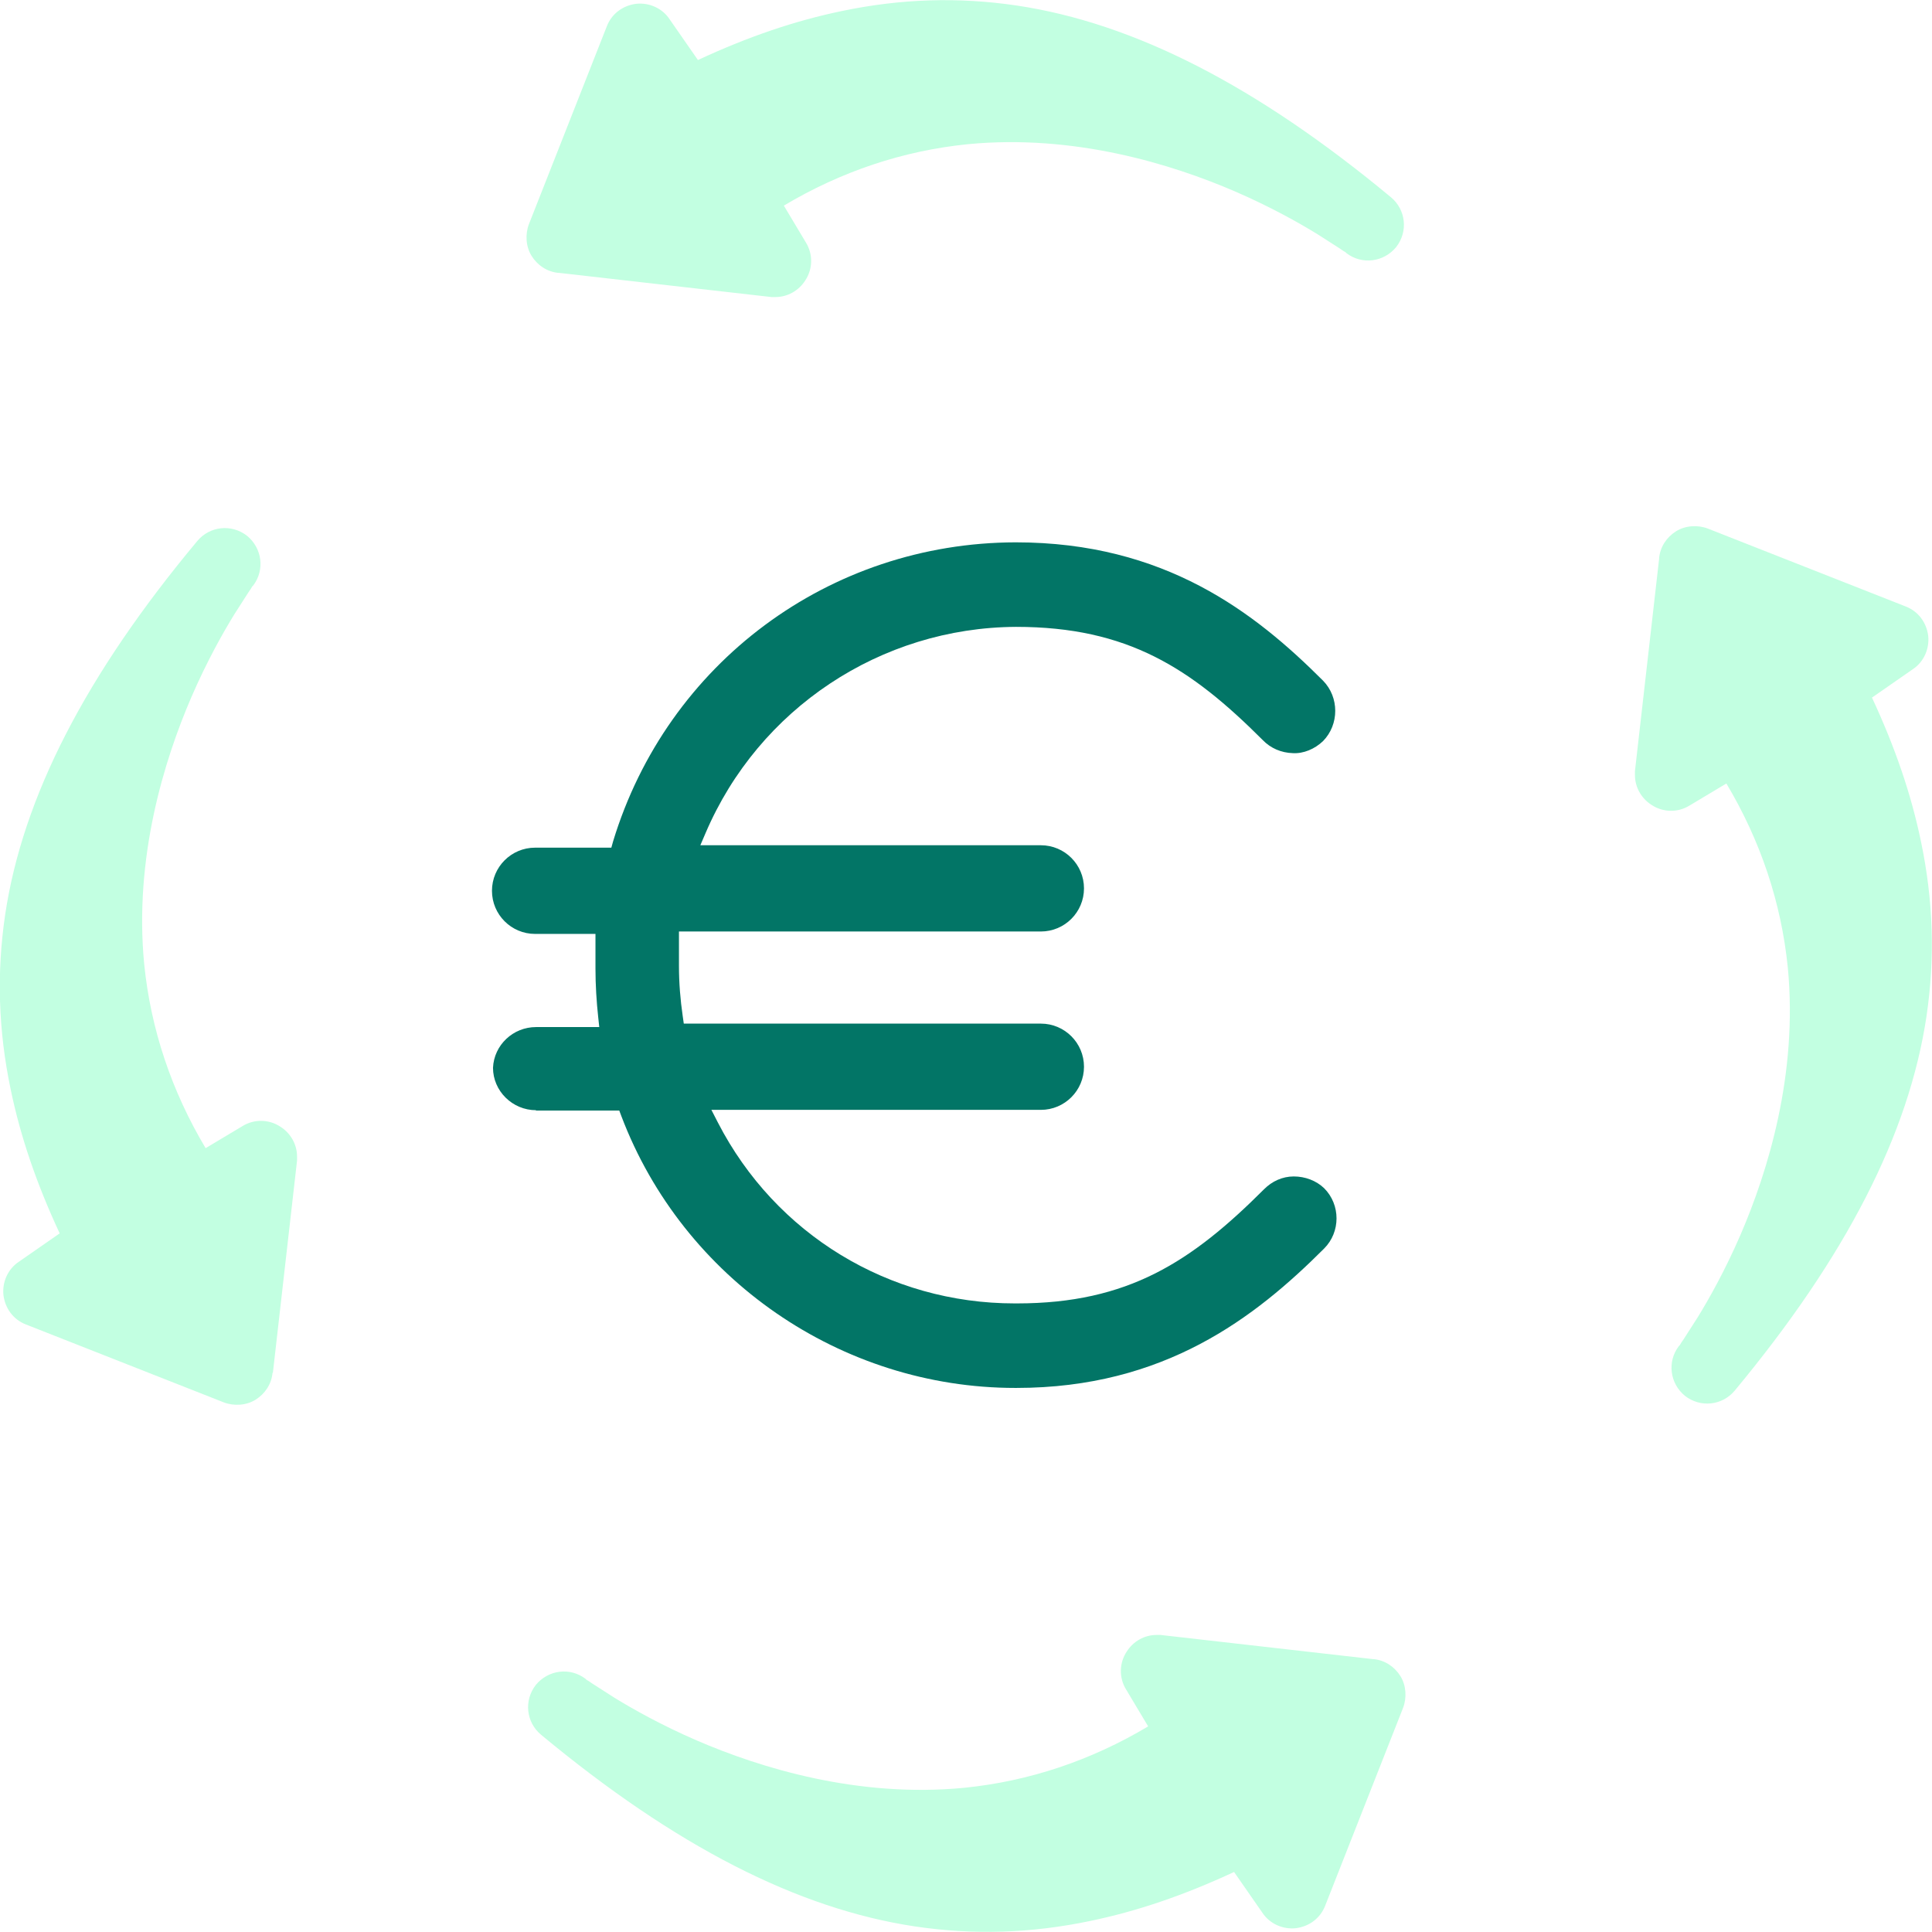 <svg width="56" height="56" viewBox="0 0 56 56" fill="none" xmlns="http://www.w3.org/2000/svg">
<g clip-path="url(#clip0_1_393)">
<g opacity="0.35">
<path d="M7.91 39.79L8.61 33.64C8.61 33.64 8.61 33.57 8.61 33.52C8.61 33.18 8.43 32.85 8.13 32.66C7.8 32.44 7.37 32.43 7.03 32.64L5.96 33.28C4.97 31.62 4.37 29.83 4.18 27.95C3.88 24.86 4.76 22.03 5.55 20.2C6 19.16 6.47 18.33 6.79 17.81C6.97 17.53 7.11 17.31 7.2 17.17C7.25 17.1 7.29 17.04 7.31 17L7.34 16.97C7.68 16.52 7.6 15.89 7.16 15.53C6.71 15.18 6.08 15.25 5.72 15.68C2.49 19.55 0.66 23.1 0.15 26.51C-0.1 28.2 -0.05 29.86 0.31 31.58C0.59 32.93 1.05 34.29 1.73 35.75L0.55 36.57C0.23 36.78 0.06 37.16 0.1 37.54C0.15 37.93 0.39 38.25 0.75 38.39L6.49 40.65C6.78 40.76 7.14 40.74 7.41 40.57C7.68 40.4 7.87 40.12 7.9 39.79H7.91Z" fill="#50FFA8"/>
<path d="M16.21 7.91L22.36 8.61C22.36 8.61 22.43 8.61 22.48 8.61C22.82 8.61 23.15 8.43 23.34 8.13C23.56 7.8 23.57 7.37 23.36 7.03L22.72 5.96C24.38 4.97 26.17 4.37 28.05 4.18C31.14 3.88 33.97 4.76 35.8 5.55C36.84 6 37.67 6.47 38.19 6.79C38.47 6.97 38.69 7.11 38.83 7.2C38.9 7.25 38.96 7.29 39 7.31L39.03 7.34C39.48 7.68 40.11 7.6 40.47 7.16C40.82 6.71 40.75 6.08 40.32 5.72C36.43 2.49 32.88 0.67 29.47 0.16C27.78 -0.09 26.12 -0.04 24.4 0.32C23.05 0.6 21.69 1.06 20.23 1.74L19.41 0.56C19.2 0.24 18.82 0.07 18.44 0.11C18.05 0.16 17.73 0.4 17.59 0.76L15.33 6.5C15.22 6.79 15.24 7.15 15.41 7.42C15.58 7.69 15.86 7.88 16.19 7.91H16.21Z" fill="#50FFA8"/>
<path d="M39.79 48.09L33.64 47.39C33.64 47.39 33.57 47.39 33.52 47.39C33.18 47.39 32.85 47.57 32.66 47.87C32.44 48.2 32.43 48.63 32.64 48.97L33.28 50.04C31.62 51.03 29.83 51.63 27.95 51.82C24.86 52.12 22.03 51.24 20.2 50.45C19.16 50 18.33 49.53 17.81 49.21C17.53 49.03 17.31 48.89 17.17 48.8C17.1 48.75 17.04 48.71 17 48.69L16.97 48.66C16.52 48.32 15.89 48.4 15.53 48.84C15.18 49.29 15.25 49.92 15.68 50.28C19.57 53.51 23.12 55.33 26.53 55.84C28.22 56.09 29.88 56.04 31.6 55.68C32.95 55.4 34.31 54.94 35.77 54.26L36.59 55.44C36.8 55.76 37.18 55.93 37.56 55.89C37.95 55.84 38.27 55.6 38.41 55.24L40.67 49.5C40.78 49.21 40.76 48.85 40.59 48.58C40.42 48.31 40.14 48.12 39.81 48.09H39.79Z" fill="#50FFA8"/>
<path d="M48.09 16.2L47.39 22.35C47.39 22.35 47.39 22.42 47.39 22.47C47.39 22.81 47.57 23.14 47.87 23.33C48.2 23.55 48.63 23.56 48.97 23.35L50.04 22.71C51.03 24.37 51.63 26.16 51.82 28.04C52.12 31.13 51.24 33.96 50.45 35.79C50 36.83 49.53 37.66 49.21 38.18C49.03 38.46 48.89 38.68 48.8 38.82C48.75 38.89 48.71 38.95 48.69 38.99L48.66 39.02C48.32 39.47 48.4 40.1 48.84 40.46C49.29 40.81 49.92 40.74 50.28 40.31C53.51 36.42 55.33 32.87 55.84 29.46C56.09 27.77 56.04 26.11 55.68 24.39C55.4 23.04 54.94 21.68 54.26 20.22L55.44 19.4C55.76 19.19 55.93 18.81 55.89 18.43C55.84 18.04 55.6 17.72 55.24 17.58L49.5 15.32C49.21 15.21 48.85 15.23 48.58 15.4C48.31 15.57 48.12 15.85 48.09 16.18V16.2Z" fill="#50FFA8"/>
</g>
<path d="M15.53 32.19H17.95L18.01 32.35C19.8 37.07 24.38 40.23 29.43 40.23H29.46C33.75 40.23 36.38 38.19 38.38 36.19C38.86 35.71 38.86 34.92 38.38 34.44C38.15 34.22 37.83 34.1 37.5 34.1C37.17 34.1 36.87 34.24 36.64 34.47C34.54 36.57 32.7 37.78 29.48 37.78H29.41C25.77 37.78 22.48 35.78 20.81 32.54L20.62 32.17H30.17C30.86 32.17 31.42 31.61 31.42 30.92C31.42 30.23 30.86 29.67 30.17 29.67H19.82L19.79 29.46C19.72 28.98 19.68 28.49 19.68 28V27H30.17C30.86 27 31.42 26.44 31.42 25.75C31.42 25.06 30.86 24.5 30.17 24.5H20.3L20.45 24.15C21.99 20.54 25.53 18.19 29.45 18.17C32.69 18.17 34.52 19.37 36.6 21.45C36.83 21.69 37.14 21.82 37.47 21.83C37.78 21.85 38.11 21.71 38.35 21.48C38.82 21 38.82 20.21 38.35 19.73C36.37 17.75 33.76 15.72 29.44 15.72C24.04 15.73 19.34 19.22 17.77 24.39L17.72 24.57H15.51C14.82 24.57 14.26 25.13 14.26 25.82C14.26 26.51 14.82 27.07 15.51 27.07H17.26V28.07C17.26 28.55 17.29 29.03 17.34 29.49L17.37 29.77H15.59C15.59 29.77 15.55 29.77 15.54 29.77C14.87 29.77 14.32 30.29 14.29 30.95C14.29 31.62 14.85 32.18 15.54 32.18L15.53 32.19Z" fill="#027566"/>
</g>
<defs>
<clipPath id="clip0_1_393">
<rect width="56" height="56" fill="white"/>
</clipPath>
</defs>
</svg>
